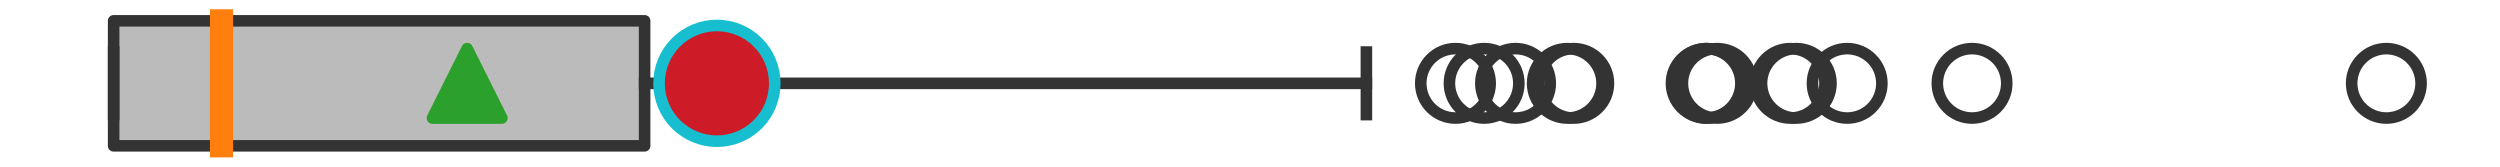 <?xml version="1.0" encoding="utf-8" standalone="no"?>
<!DOCTYPE svg PUBLIC "-//W3C//DTD SVG 1.1//EN"
  "http://www.w3.org/Graphics/SVG/1.1/DTD/svg11.dtd">
<svg xmlns:xlink="http://www.w3.org/1999/xlink" width="216pt" height="14.4pt" viewBox="0 0 216 14.4" xmlns="http://www.w3.org/2000/svg" version="1.1">
 <defs>
  <style type="text/css">*{stroke-linejoin: round; stroke-linecap: butt}</style>
 </defs>
 <g id="figure_1">
  <g id="patch_1">
   <path d="M 0 14.4 
L 216 14.4 
L 216 0 
L 0 0 
z
" style="fill: #ffffff"/>
  </g>
  <g id="axes_1">
   <g id="patch_2">
    <path d="M 9.818 12.6 
L 9.818 1.8 
L 55.694 1.8 
L 55.694 12.6 
L 9.818 12.6 
z
" clip-path="url(#pe6ff163e88)" style="fill: #bbbbbb; stroke: #333333; stroke-linejoin: miter"/>
   </g>
   <g id="line2d_1">
    <path d="M 9.818 7.2 
L 9.818 7.2 
" clip-path="url(#pe6ff163e88)" style="fill: none; stroke: #333333; stroke-linecap: square"/>
   </g>
   <g id="line2d_2">
    <path d="M 55.694 7.2 
L 118.056 7.2 
" clip-path="url(#pe6ff163e88)" style="fill: none; stroke: #333333; stroke-linecap: square"/>
   </g>
   <g id="line2d_3">
    <path d="M 9.818 9.9 
L 9.818 4.5 
" clip-path="url(#pe6ff163e88)" style="fill: none; stroke: #333333; stroke-linecap: square"/>
   </g>
   <g id="line2d_4">
    <path d="M 118.056 9.9 
L 118.056 4.5 
" clip-path="url(#pe6ff163e88)" style="fill: none; stroke: #333333; stroke-linecap: square"/>
   </g>
   <g id="line2d_5">
    <defs>
     <path id="m8deeb4b034" d="M 0 3 
C 0.796 3 1.559 2.684 2.121 2.121 
C 2.684 1.559 3 0.796 3 0 
C 3 -0.796 2.684 -1.559 2.121 -2.121 
C 1.559 -2.684 0.796 -3 0 -3 
C -0.796 -3 -1.559 -2.684 -2.121 -2.121 
C -2.684 -1.559 -3 -0.796 -3 0 
C -3 0.796 -2.684 1.559 -2.121 2.121 
C -1.559 2.684 -0.796 3 0 3 
z
" style="stroke: #333333"/>
    </defs>
    <g clip-path="url(#pe6ff163e88)">
     <use xlink:href="#m8deeb4b034" x="125.753" y="7.2" style="fill-opacity: 0; stroke: #333333"/>
     <use xlink:href="#m8deeb4b034" x="206.182" y="7.2" style="fill-opacity: 0; stroke: #333333"/>
     <use xlink:href="#m8deeb4b034" x="170.384" y="7.2" style="fill-opacity: 0; stroke: #333333"/>
     <use xlink:href="#m8deeb4b034" x="135.417" y="7.2" style="fill-opacity: 0; stroke: #333333"/>
     <use xlink:href="#m8deeb4b034" x="128.229" y="7.2" style="fill-opacity: 0; stroke: #333333"/>
     <use xlink:href="#m8deeb4b034" x="154.679" y="7.2" style="fill-opacity: 0; stroke: #333333"/>
     <use xlink:href="#m8deeb4b034" x="155.198" y="7.2" style="fill-opacity: 0; stroke: #333333"/>
     <use xlink:href="#m8deeb4b034" x="147.412" y="7.2" style="fill-opacity: 0; stroke: #333333"/>
     <use xlink:href="#m8deeb4b034" x="135.971" y="7.2" style="fill-opacity: 0; stroke: #333333"/>
     <use xlink:href="#m8deeb4b034" x="148.362" y="7.2" style="fill-opacity: 0; stroke: #333333"/>
     <use xlink:href="#m8deeb4b034" x="147.475" y="7.2" style="fill-opacity: 0; stroke: #333333"/>
     <use xlink:href="#m8deeb4b034" x="159.595" y="7.2" style="fill-opacity: 0; stroke: #333333"/>
     <use xlink:href="#m8deeb4b034" x="130.944" y="7.2" style="fill-opacity: 0; stroke: #333333"/>
    </g>
   </g>
   <g id="line2d_6">
    <path d="M 19.14 12.6 
L 19.14 1.8 
" clip-path="url(#pe6ff163e88)" style="fill: none; stroke: #ff7f0e; stroke-width: 2; stroke-linecap: square"/>
   </g>
   <g id="line2d_7">
    <defs>
     <path id="m3e7365fd97" d="M 0 -3 
L -3 3 
L 3 3 
z
" style="stroke: #2ca02c; stroke-linejoin: miter"/>
    </defs>
    <g clip-path="url(#pe6ff163e88)">
     <use xlink:href="#m3e7365fd97" x="40.361" y="7.2" style="fill: #2ca02c; stroke: #2ca02c; stroke-linejoin: miter"/>
    </g>
   </g>
   <g id="line2d_8">
    <defs>
     <path id="mebc9c16b49" d="M 0 5 
C 1.326 5 2.598 4.473 3.536 3.536 
C 4.473 2.598 5 1.326 5 0 
C 5 -1.326 4.473 -2.598 3.536 -3.536 
C 2.598 -4.473 1.326 -5 0 -5 
C -1.326 -5 -2.598 -4.473 -3.536 -3.536 
C -4.473 -2.598 -5 -1.326 -5 0 
C -5 1.326 -4.473 2.598 -3.536 3.536 
C -2.598 4.473 -1.326 5 0 5 
z
" style="stroke: #17becf"/>
    </defs>
    <g clip-path="url(#pe6ff163e88)">
     <use xlink:href="#mebc9c16b49" x="61.94" y="7.2" style="fill: #ce1b28; stroke: #17becf"/>
    </g>
   </g>
  </g>
 </g>
 <defs>
  <clipPath id="pe6ff163e88">
   <rect x="0" y="-28.8" width="216" height="72"/>
  </clipPath>
 </defs>
</svg>
